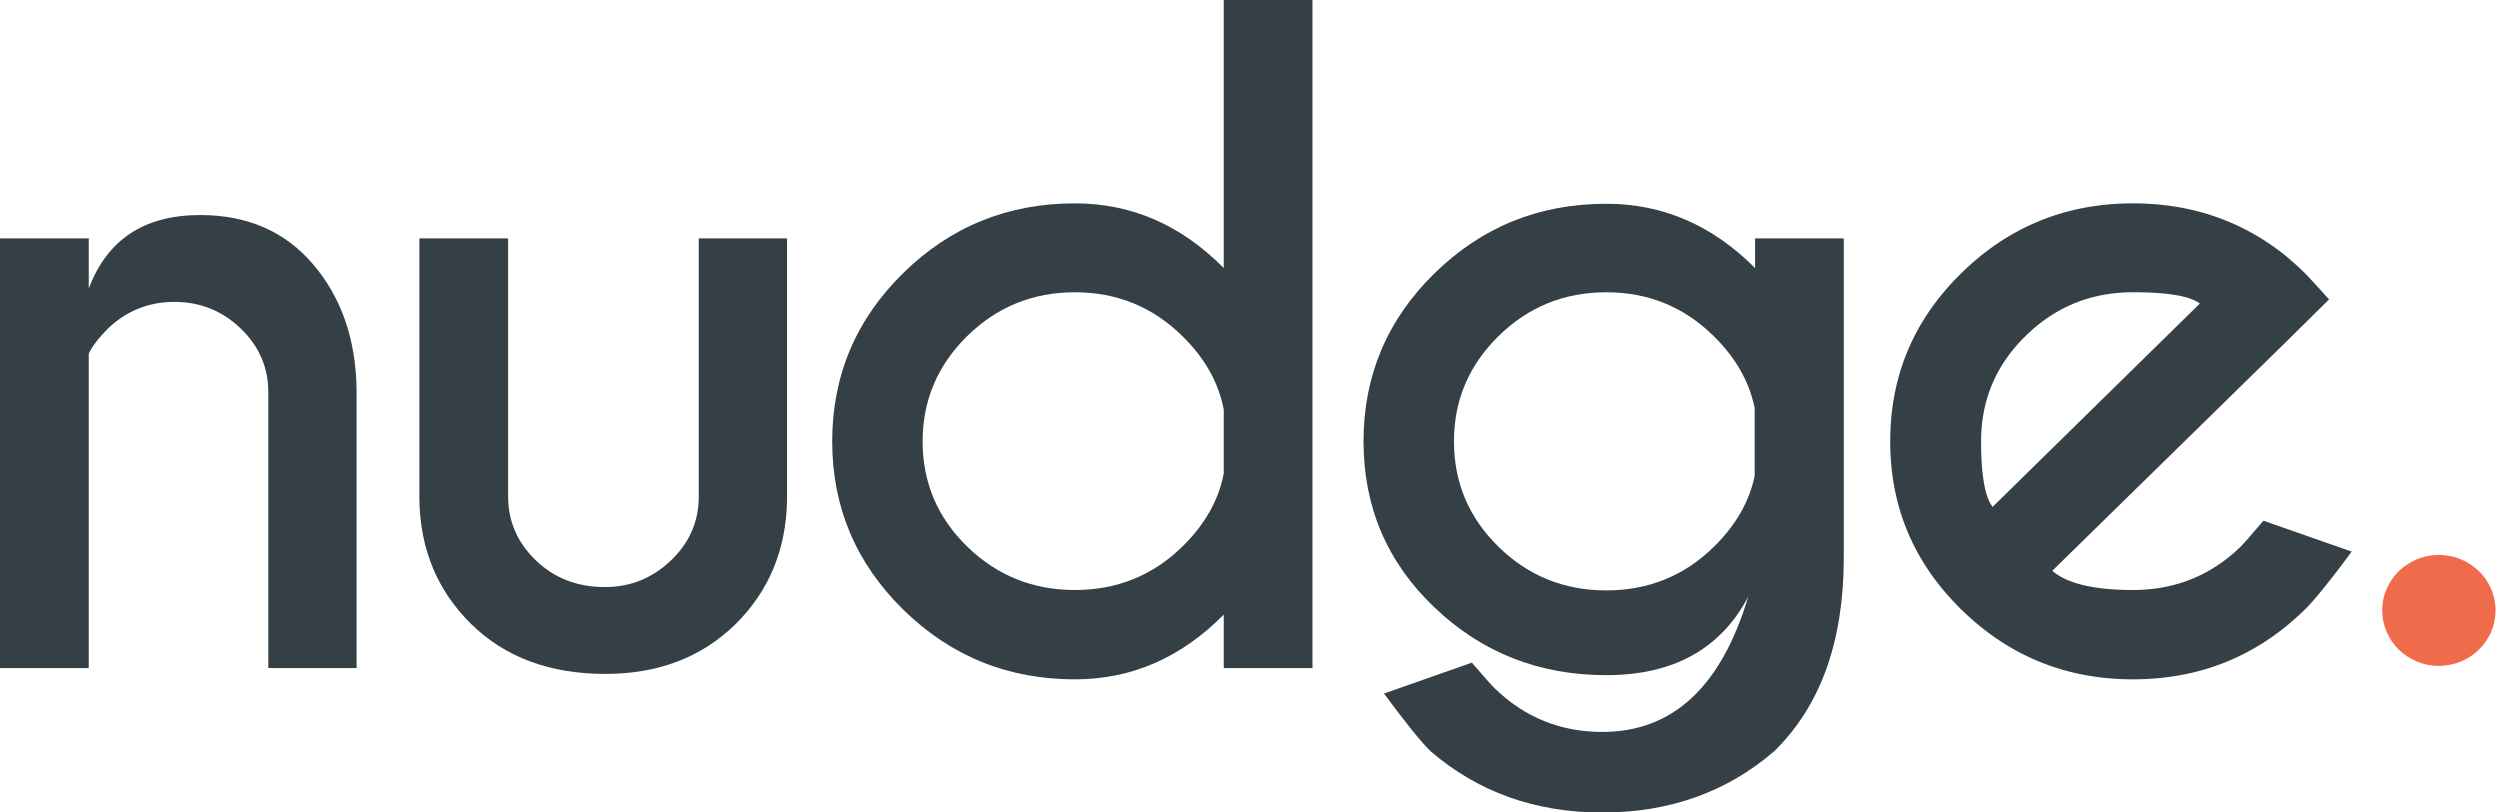 <svg width="280" height="91" xmlns="http://www.w3.org/2000/svg"><g id="Styleguide" stroke="none" stroke-width="1" fill="none" fill-rule="evenodd"><g id="1.3-Styleguide-" transform="translate(-663 -476)"><g id="Brand/Logo-Dark" transform="translate(663 476)"><g id="Logo-Normal"><path d="M279.5 68.366c0 3.428-2.84 6.21-6.346 6.21-3.502 0-6.346-2.782-6.346-6.21 0-3.43 2.844-6.213 6.346-6.213 3.506 0 6.346 2.782 6.346 6.213" id="dot" fill="#F06A4C"/><path d="M9.94 39.611v35.213H0V26.703h9.94v5.61c2.068-5.485 6.222-8.228 12.466-8.228 5.318 0 9.546 1.846 12.68 5.54 3.14 3.695 4.754 8.333 4.852 13.913v31.286h-9.89V43.912c0-2.774-1.034-5.153-3.104-7.132-2.07-1.98-4.538-2.968-7.404-2.968-2.834 0-5.29.965-7.36 2.897-1.144 1.154-1.894 2.123-2.24 2.902" id="n" fill="#354046"/><path d="M67.802 75.478c-6.214 0-11.212-1.854-15.004-5.562-3.788-3.712-5.732-8.358-5.828-13.938V26.703h9.94v28.9c0 2.777 1.032 5.16 3.104 7.157 2.068 1.995 4.648 2.991 7.738 2.991 2.834 0 5.294-.988 7.382-2.97 2.082-1.98 3.126-4.372 3.126-7.177v-28.9h9.89v29.274c-.096 5.58-2.024 10.226-5.782 13.938-3.788 3.708-8.648 5.562-14.566 5.562" id="u" fill="#354046"/><path d="M137.06 53.033v-7.158c-.572-3.021-2.118-5.768-4.632-8.23-3.316-3.27-7.328-4.911-12.04-4.911-4.712 0-8.736 1.64-12.064 4.91-3.326 3.276-4.99 7.203-4.99 11.789 0 4.61 1.664 8.54 4.99 11.78 3.328 3.246 7.352 4.866 12.064 4.866s8.724-1.62 12.04-4.866c2.514-2.46 4.06-5.188 4.632-8.18m0-23.011V0h9.938v74.823h-9.938v-5.986c-4.778 4.834-10.334 7.25-16.672 7.25-7.516 0-13.924-2.606-19.228-7.812-5.302-5.208-7.954-11.487-7.954-18.842 0-7.358 2.652-13.643 7.954-18.85 5.304-5.205 11.712-7.807 19.228-7.807 6.338 0 11.894 2.416 16.672 7.246" id="d" fill="#354046"/><path d="M196.523 45.688c-.61-2.962-2.138-5.638-4.588-8.043-3.314-3.271-7.326-4.91-12.036-4.91-4.716 0-8.738 1.639-12.064 4.91-3.33 3.274-4.99 7.201-4.99 11.787 0 4.613 1.66 8.55 4.99 11.806 3.326 3.26 7.348 4.887 12.064 4.887 4.71 0 8.722-1.623 12.036-4.864 2.45-2.398 3.978-5.05 4.588-7.949v-7.624zm.046-15.665v-3.32h9.934v35.774c0 9.353-2.594 16.57-7.782 21.655-5.32 4.579-11.74 6.872-19.254 6.872-7.516 0-13.934-2.293-19.25-6.872-1.082-1.064-2.816-3.215-5.208-6.456l9.84-3.46c1.272 1.495 2.134 2.462 2.58 2.896 3.344 3.245 7.356 4.864 12.038 4.864 7.866 0 13.312-5.048 16.338-15.152-3.09 5.864-8.394 8.795-15.906 8.795-7.518 0-13.926-2.526-19.23-7.576-5.302-5.049-7.954-11.255-7.954-18.611 0-7.358 2.652-13.633 7.954-18.825 5.304-5.19 11.712-7.785 19.23-7.785 6.334 0 11.892 2.4 16.67 7.201z" id="g" fill="#354046"/><path d="M246.382 33.998c-1.114-.842-3.612-1.265-7.498-1.265-4.68 0-8.686 1.631-12.014 4.891-3.328 3.258-4.988 7.194-4.988 11.808 0 3.771.426 6.22 1.288 7.34l23.212-22.774zm-16.526 29.929c1.656 1.435 4.666 2.151 9.028 2.151 4.714 0 8.744-1.619 12.084-4.865.418-.435 1.26-1.402 2.536-2.896l9.886 3.46c-2.42 3.272-4.172 5.439-5.254 6.498-5.316 5.208-11.736 7.81-19.252 7.81-7.484 0-13.886-2.602-19.204-7.81-5.32-5.206-7.976-11.487-7.976-18.843 0-7.357 2.656-13.64 7.976-18.848 5.318-5.206 11.72-7.808 19.204-7.808 6.432 0 12.072 1.9 16.91 5.705a37.32 37.32 0 012.342 2.103c.318.313 1.226 1.294 2.72 2.946l-4.966 4.91-26.034 25.487z" id="e" fill="#354046"/></g></g></g></g></svg>